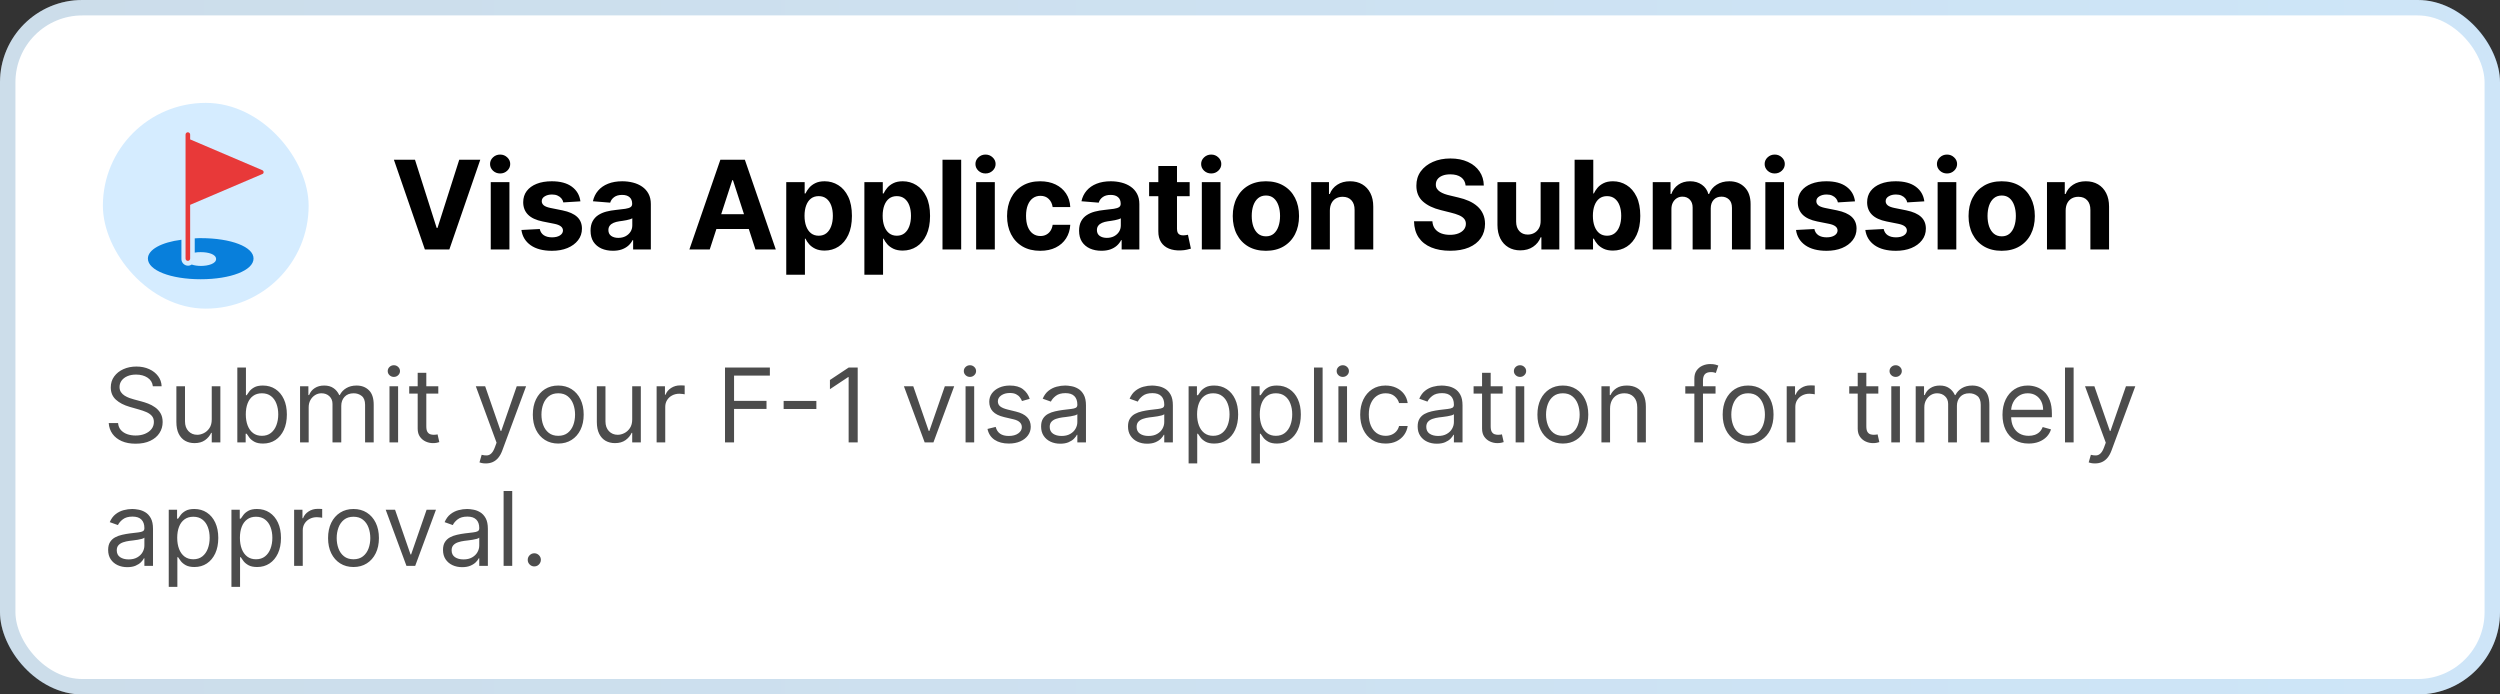 <svg width="486" height="135" viewBox="0 0 486 135" fill="none" xmlns="http://www.w3.org/2000/svg">
<rect x="0" y="0" width="486" height="135" fill="#333333" stroke="none"/>
<rect width="486" height="135" rx="16" fill="white"/>
<rect x="1.5" y="1.5" width="483" height="132" rx="14.5" stroke="url(#paint0_linear_3_7631)" stroke-opacity="0.2" stroke-width="3"/>
<rect x="20" y="20" width="40" height="40" rx="20" fill="#D5ECFF"/>
<path d="M39.063 46.295C38.661 46.295 38.259 46.295 37.857 46.339V49.107C38.259 49.018 38.661 49.018 39.063 49.018C40.491 49.018 42.009 49.419 42.009 50.357C42.009 51.25 40.491 51.696 39.063 51.696C38.438 51.696 37.768 51.607 37.277 51.428C37.054 51.562 36.831 51.652 36.563 51.652C35.849 51.652 35.268 51.071 35.268 50.357V46.607C31.384 47.098 28.75 48.527 28.75 50.268C28.75 52.544 33.17 54.285 39.018 54.285C44.866 54.285 49.286 52.544 49.286 50.268C49.33 47.991 44.911 46.295 39.063 46.295Z" fill="#087FDB"/>
<path d="M50.982 33.081L36.965 27.099V26.161C36.965 25.938 36.786 25.715 36.518 25.715C36.295 25.715 36.072 25.893 36.072 26.161V50.268C36.072 50.491 36.251 50.714 36.518 50.714C36.742 50.714 36.965 50.535 36.965 50.268V39.821L50.982 33.839C51.161 33.795 51.25 33.616 51.25 33.438C51.25 33.304 51.116 33.125 50.982 33.081Z" fill="#E83939"/>
<path d="M80.671 31.046L84.889 44.307H85.051L89.278 31.046H93.369L87.352 48.5H82.597L76.571 31.046H80.671ZM95.402 48.5V35.409H99.033V48.5H95.402ZM97.226 33.722C96.686 33.722 96.223 33.543 95.837 33.185C95.456 32.821 95.266 32.386 95.266 31.881C95.266 31.381 95.456 30.952 95.837 30.594C96.223 30.23 96.686 30.048 97.226 30.048C97.766 30.048 98.226 30.23 98.606 30.594C98.993 30.952 99.186 31.381 99.186 31.881C99.186 32.386 98.993 32.821 98.606 33.185C98.226 33.543 97.766 33.722 97.226 33.722ZM112.833 39.142L109.509 39.347C109.452 39.062 109.33 38.807 109.143 38.58C108.955 38.347 108.708 38.162 108.401 38.026C108.1 37.883 107.739 37.812 107.319 37.812C106.756 37.812 106.282 37.932 105.896 38.17C105.509 38.403 105.316 38.716 105.316 39.108C105.316 39.42 105.441 39.685 105.691 39.901C105.941 40.117 106.37 40.29 106.978 40.42L109.347 40.898C110.62 41.159 111.569 41.58 112.194 42.159C112.819 42.739 113.131 43.5 113.131 44.443C113.131 45.301 112.879 46.054 112.373 46.702C111.873 47.349 111.185 47.855 110.31 48.219C109.441 48.577 108.438 48.756 107.302 48.756C105.569 48.756 104.188 48.395 103.16 47.673C102.137 46.946 101.538 45.957 101.362 44.707L104.933 44.52C105.04 45.048 105.302 45.452 105.717 45.73C106.131 46.003 106.663 46.139 107.31 46.139C107.947 46.139 108.458 46.017 108.844 45.773C109.237 45.523 109.435 45.202 109.441 44.81C109.435 44.48 109.296 44.21 109.023 44C108.751 43.784 108.33 43.619 107.762 43.506L105.495 43.054C104.217 42.798 103.265 42.355 102.64 41.724C102.021 41.094 101.711 40.29 101.711 39.312C101.711 38.472 101.938 37.747 102.393 37.139C102.853 36.531 103.498 36.062 104.327 35.733C105.163 35.403 106.14 35.239 107.259 35.239C108.913 35.239 110.214 35.588 111.163 36.287C112.117 36.986 112.674 37.938 112.833 39.142ZM119.151 48.747C118.315 48.747 117.571 48.602 116.918 48.312C116.264 48.017 115.747 47.582 115.366 47.008C114.991 46.429 114.804 45.707 114.804 44.844C114.804 44.117 114.938 43.506 115.205 43.011C115.472 42.517 115.835 42.119 116.295 41.818C116.756 41.517 117.278 41.29 117.864 41.136C118.455 40.983 119.074 40.875 119.722 40.812C120.483 40.733 121.097 40.659 121.562 40.591C122.028 40.517 122.366 40.409 122.577 40.267C122.787 40.125 122.892 39.915 122.892 39.636V39.585C122.892 39.045 122.722 38.628 122.381 38.332C122.045 38.037 121.568 37.889 120.949 37.889C120.295 37.889 119.776 38.034 119.389 38.324C119.003 38.608 118.747 38.966 118.622 39.398L115.264 39.125C115.435 38.33 115.77 37.642 116.27 37.062C116.77 36.477 117.415 36.028 118.205 35.716C119 35.398 119.92 35.239 120.966 35.239C121.693 35.239 122.389 35.324 123.054 35.494C123.724 35.665 124.318 35.929 124.835 36.287C125.358 36.645 125.77 37.105 126.071 37.668C126.372 38.224 126.523 38.892 126.523 39.67V48.5H123.08V46.685H122.977C122.767 47.094 122.486 47.455 122.134 47.767C121.781 48.074 121.358 48.315 120.864 48.492C120.369 48.662 119.798 48.747 119.151 48.747ZM120.19 46.242C120.724 46.242 121.196 46.136 121.605 45.926C122.014 45.71 122.335 45.42 122.568 45.057C122.801 44.693 122.918 44.281 122.918 43.821V42.432C122.804 42.506 122.648 42.574 122.449 42.636C122.256 42.693 122.037 42.747 121.793 42.798C121.548 42.844 121.304 42.886 121.06 42.926C120.815 42.96 120.594 42.992 120.395 43.02C119.969 43.082 119.597 43.182 119.278 43.318C118.96 43.455 118.713 43.639 118.537 43.872C118.361 44.099 118.273 44.383 118.273 44.724C118.273 45.219 118.452 45.597 118.81 45.858C119.173 46.114 119.634 46.242 120.19 46.242ZM137.971 48.5H134.016L140.042 31.046H144.798L150.815 48.5H146.86L142.488 35.034H142.352L137.971 48.5ZM137.724 41.639H147.065V44.52H137.724V41.639ZM152.847 53.409V35.409H156.427V37.608H156.589C156.748 37.256 156.978 36.898 157.279 36.534C157.586 36.165 157.984 35.858 158.472 35.614C158.967 35.364 159.58 35.239 160.313 35.239C161.268 35.239 162.148 35.489 162.955 35.989C163.762 36.483 164.407 37.23 164.89 38.23C165.373 39.224 165.614 40.472 165.614 41.972C165.614 43.432 165.379 44.665 164.907 45.67C164.441 46.67 163.805 47.429 162.998 47.946C162.197 48.457 161.299 48.713 160.305 48.713C159.6 48.713 159.001 48.597 158.506 48.364C158.018 48.131 157.617 47.838 157.305 47.486C156.992 47.128 156.754 46.767 156.589 46.403H156.478V53.409H152.847ZM156.401 41.955C156.401 42.733 156.509 43.412 156.725 43.992C156.941 44.571 157.254 45.023 157.663 45.347C158.072 45.665 158.569 45.824 159.154 45.824C159.745 45.824 160.245 45.662 160.654 45.338C161.063 45.008 161.373 44.554 161.583 43.974C161.799 43.389 161.907 42.716 161.907 41.955C161.907 41.199 161.802 40.534 161.592 39.96C161.381 39.386 161.072 38.938 160.663 38.614C160.254 38.29 159.751 38.128 159.154 38.128C158.563 38.128 158.063 38.284 157.654 38.597C157.251 38.909 156.941 39.352 156.725 39.926C156.509 40.5 156.401 41.176 156.401 41.955ZM168.035 53.409V35.409H171.614V37.608H171.776C171.935 37.256 172.165 36.898 172.467 36.534C172.773 36.165 173.171 35.858 173.66 35.614C174.154 35.364 174.768 35.239 175.501 35.239C176.455 35.239 177.336 35.489 178.143 35.989C178.95 36.483 179.594 37.23 180.077 38.23C180.56 39.224 180.802 40.472 180.802 41.972C180.802 43.432 180.566 44.665 180.094 45.67C179.629 46.67 178.992 47.429 178.185 47.946C177.384 48.457 176.487 48.713 175.492 48.713C174.788 48.713 174.188 48.597 173.694 48.364C173.205 48.131 172.805 47.838 172.492 47.486C172.18 47.128 171.941 46.767 171.776 46.403H171.665V53.409H168.035ZM171.589 41.955C171.589 42.733 171.697 43.412 171.913 43.992C172.129 44.571 172.441 45.023 172.85 45.347C173.259 45.665 173.756 45.824 174.342 45.824C174.933 45.824 175.433 45.662 175.842 45.338C176.251 45.008 176.56 44.554 176.771 43.974C176.987 43.389 177.094 42.716 177.094 41.955C177.094 41.199 176.989 40.534 176.779 39.96C176.569 39.386 176.259 38.938 175.85 38.614C175.441 38.29 174.938 38.128 174.342 38.128C173.751 38.128 173.251 38.284 172.842 38.597C172.438 38.909 172.129 39.352 171.913 39.926C171.697 40.5 171.589 41.176 171.589 41.955ZM186.853 31.046V48.5H183.222V31.046H186.853ZM189.761 48.5V35.409H193.392V48.5H189.761ZM191.585 33.722C191.045 33.722 190.582 33.543 190.196 33.185C189.815 32.821 189.625 32.386 189.625 31.881C189.625 31.381 189.815 30.952 190.196 30.594C190.582 30.23 191.045 30.048 191.585 30.048C192.125 30.048 192.585 30.23 192.966 30.594C193.352 30.952 193.545 31.381 193.545 31.881C193.545 32.386 193.352 32.821 192.966 33.185C192.585 33.543 192.125 33.722 191.585 33.722ZM202.215 48.756C200.874 48.756 199.721 48.472 198.755 47.903C197.795 47.33 197.056 46.534 196.539 45.517C196.028 44.5 195.772 43.33 195.772 42.006C195.772 40.665 196.031 39.489 196.548 38.477C197.07 37.46 197.812 36.668 198.772 36.099C199.732 35.526 200.874 35.239 202.198 35.239C203.34 35.239 204.34 35.446 205.198 35.861C206.056 36.276 206.735 36.858 207.235 37.608C207.735 38.358 208.011 39.239 208.062 40.25H204.636C204.539 39.597 204.283 39.071 203.869 38.673C203.46 38.27 202.923 38.068 202.258 38.068C201.695 38.068 201.204 38.222 200.783 38.528C200.369 38.83 200.045 39.27 199.812 39.849C199.579 40.429 199.462 41.131 199.462 41.955C199.462 42.79 199.576 43.5 199.803 44.085C200.036 44.67 200.363 45.117 200.783 45.423C201.204 45.73 201.695 45.883 202.258 45.883C202.673 45.883 203.045 45.798 203.374 45.628C203.71 45.457 203.985 45.21 204.201 44.886C204.423 44.557 204.567 44.162 204.636 43.702H208.062C208.005 44.702 207.732 45.582 207.244 46.344C206.761 47.099 206.093 47.69 205.241 48.117C204.388 48.543 203.38 48.756 202.215 48.756ZM214.119 48.747C213.284 48.747 212.54 48.602 211.886 48.312C211.233 48.017 210.716 47.582 210.335 47.008C209.96 46.429 209.773 45.707 209.773 44.844C209.773 44.117 209.906 43.506 210.173 43.011C210.44 42.517 210.804 42.119 211.264 41.818C211.724 41.517 212.247 41.29 212.832 41.136C213.423 40.983 214.043 40.875 214.69 40.812C215.452 40.733 216.065 40.659 216.531 40.591C216.997 40.517 217.335 40.409 217.545 40.267C217.756 40.125 217.861 39.915 217.861 39.636V39.585C217.861 39.045 217.69 38.628 217.349 38.332C217.014 38.037 216.537 37.889 215.918 37.889C215.264 37.889 214.744 38.034 214.358 38.324C213.972 38.608 213.716 38.966 213.591 39.398L210.233 39.125C210.403 38.33 210.739 37.642 211.239 37.062C211.739 36.477 212.384 36.028 213.173 35.716C213.969 35.398 214.889 35.239 215.935 35.239C216.662 35.239 217.358 35.324 218.023 35.494C218.693 35.665 219.287 35.929 219.804 36.287C220.327 36.645 220.739 37.105 221.04 37.668C221.341 38.224 221.491 38.892 221.491 39.67V48.5H218.048V46.685H217.946C217.736 47.094 217.455 47.455 217.102 47.767C216.75 48.074 216.327 48.315 215.832 48.492C215.338 48.662 214.767 48.747 214.119 48.747ZM215.159 46.242C215.693 46.242 216.165 46.136 216.574 45.926C216.983 45.71 217.304 45.42 217.537 45.057C217.77 44.693 217.886 44.281 217.886 43.821V42.432C217.773 42.506 217.616 42.574 217.418 42.636C217.224 42.693 217.006 42.747 216.761 42.798C216.517 42.844 216.273 42.886 216.028 42.926C215.784 42.96 215.562 42.992 215.364 43.02C214.938 43.082 214.565 43.182 214.247 43.318C213.929 43.455 213.682 43.639 213.506 43.872C213.33 44.099 213.241 44.383 213.241 44.724C213.241 45.219 213.42 45.597 213.778 45.858C214.142 46.114 214.602 46.242 215.159 46.242ZM231.271 35.409V38.136H223.388V35.409H231.271ZM225.178 32.273H228.808V44.477C228.808 44.812 228.859 45.074 228.962 45.261C229.064 45.443 229.206 45.571 229.388 45.645C229.575 45.719 229.791 45.756 230.036 45.756C230.206 45.756 230.376 45.742 230.547 45.713C230.717 45.679 230.848 45.653 230.939 45.636L231.51 48.338C231.328 48.395 231.072 48.46 230.743 48.534C230.413 48.614 230.013 48.662 229.541 48.679C228.666 48.713 227.899 48.597 227.24 48.33C226.587 48.062 226.078 47.648 225.714 47.085C225.351 46.523 225.172 45.812 225.178 44.955V32.273ZM233.636 48.5V35.409H237.267V48.5H233.636ZM235.46 33.722C234.92 33.722 234.457 33.543 234.071 33.185C233.69 32.821 233.5 32.386 233.5 31.881C233.5 31.381 233.69 30.952 234.071 30.594C234.457 30.23 234.92 30.048 235.46 30.048C236 30.048 236.46 30.23 236.841 30.594C237.227 30.952 237.42 31.381 237.42 31.881C237.42 32.386 237.227 32.821 236.841 33.185C236.46 33.543 236 33.722 235.46 33.722ZM246.09 48.756C244.766 48.756 243.621 48.474 242.656 47.912C241.695 47.344 240.954 46.554 240.431 45.543C239.908 44.526 239.647 43.347 239.647 42.006C239.647 40.653 239.908 39.472 240.431 38.46C240.954 37.443 241.695 36.653 242.656 36.091C243.621 35.523 244.766 35.239 246.09 35.239C247.414 35.239 248.556 35.523 249.516 36.091C250.482 36.653 251.227 37.443 251.749 38.46C252.272 39.472 252.533 40.653 252.533 42.006C252.533 43.347 252.272 44.526 251.749 45.543C251.227 46.554 250.482 47.344 249.516 47.912C248.556 48.474 247.414 48.756 246.09 48.756ZM246.107 45.943C246.71 45.943 247.212 45.773 247.616 45.432C248.019 45.085 248.323 44.614 248.528 44.017C248.738 43.42 248.843 42.742 248.843 41.98C248.843 41.219 248.738 40.54 248.528 39.943C248.323 39.347 248.019 38.875 247.616 38.528C247.212 38.182 246.71 38.008 246.107 38.008C245.499 38.008 244.988 38.182 244.573 38.528C244.164 38.875 243.854 39.347 243.644 39.943C243.44 40.54 243.337 41.219 243.337 41.98C243.337 42.742 243.44 43.42 243.644 44.017C243.854 44.614 244.164 45.085 244.573 45.432C244.988 45.773 245.499 45.943 246.107 45.943ZM258.525 40.932V48.5H254.894V35.409H258.354V37.719H258.508C258.798 36.957 259.283 36.355 259.965 35.912C260.647 35.463 261.474 35.239 262.445 35.239C263.354 35.239 264.147 35.438 264.823 35.835C265.499 36.233 266.025 36.801 266.4 37.54C266.775 38.273 266.962 39.148 266.962 40.165V48.5H263.332V40.812C263.337 40.011 263.133 39.386 262.718 38.938C262.303 38.483 261.732 38.256 261.005 38.256C260.516 38.256 260.085 38.361 259.71 38.571C259.34 38.781 259.05 39.088 258.84 39.492C258.636 39.889 258.531 40.369 258.525 40.932ZM284.915 36.065C284.847 35.378 284.555 34.844 284.038 34.463C283.521 34.082 282.819 33.892 281.933 33.892C281.33 33.892 280.822 33.977 280.407 34.148C279.992 34.312 279.674 34.543 279.452 34.838C279.237 35.133 279.129 35.469 279.129 35.844C279.117 36.156 279.183 36.429 279.325 36.662C279.472 36.895 279.674 37.097 279.93 37.267C280.185 37.432 280.481 37.577 280.816 37.702C281.151 37.821 281.509 37.923 281.89 38.008L283.458 38.383C284.219 38.554 284.918 38.781 285.555 39.065C286.191 39.349 286.742 39.699 287.208 40.114C287.674 40.528 288.035 41.017 288.29 41.58C288.552 42.142 288.685 42.787 288.691 43.514C288.685 44.582 288.413 45.508 287.873 46.293C287.339 47.071 286.566 47.676 285.555 48.108C284.549 48.534 283.336 48.747 281.915 48.747C280.506 48.747 279.279 48.531 278.234 48.099C277.194 47.668 276.381 47.028 275.796 46.182C275.217 45.33 274.913 44.276 274.884 43.02H278.455C278.495 43.605 278.663 44.094 278.958 44.486C279.259 44.872 279.66 45.165 280.16 45.364C280.665 45.557 281.237 45.653 281.873 45.653C282.498 45.653 283.04 45.562 283.501 45.381C283.967 45.199 284.327 44.946 284.583 44.622C284.839 44.298 284.967 43.926 284.967 43.506C284.967 43.114 284.85 42.784 284.617 42.517C284.39 42.25 284.055 42.023 283.612 41.835C283.174 41.648 282.637 41.477 282.001 41.324L280.1 40.847C278.629 40.489 277.467 39.929 276.614 39.168C275.762 38.406 275.339 37.381 275.344 36.091C275.339 35.034 275.62 34.111 276.188 33.321C276.762 32.531 277.549 31.915 278.549 31.472C279.549 31.028 280.685 30.807 281.958 30.807C283.254 30.807 284.384 31.028 285.35 31.472C286.322 31.915 287.077 32.531 287.617 33.321C288.157 34.111 288.435 35.026 288.452 36.065H284.915ZM299.5 42.926V35.409H303.131V48.5H299.645V46.122H299.509C299.213 46.889 298.722 47.506 298.034 47.972C297.352 48.438 296.52 48.67 295.537 48.67C294.662 48.67 293.892 48.472 293.227 48.074C292.563 47.676 292.043 47.111 291.668 46.378C291.298 45.645 291.111 44.767 291.105 43.744V35.409H294.736V43.097C294.741 43.869 294.949 44.48 295.358 44.929C295.767 45.378 296.315 45.602 297.003 45.602C297.44 45.602 297.849 45.503 298.23 45.304C298.611 45.099 298.918 44.798 299.151 44.401C299.389 44.003 299.506 43.511 299.5 42.926ZM306.103 48.5V31.046H309.734V37.608H309.844C310.004 37.256 310.234 36.898 310.535 36.534C310.842 36.165 311.239 35.858 311.728 35.614C312.222 35.364 312.836 35.239 313.569 35.239C314.523 35.239 315.404 35.489 316.211 35.989C317.018 36.483 317.663 37.23 318.146 38.23C318.629 39.224 318.87 40.472 318.87 41.972C318.87 43.432 318.634 44.665 318.163 45.67C317.697 46.67 317.06 47.429 316.254 47.946C315.452 48.457 314.555 48.713 313.56 48.713C312.856 48.713 312.256 48.597 311.762 48.364C311.273 48.131 310.873 47.838 310.56 47.486C310.248 47.128 310.009 46.767 309.844 46.403H309.683V48.5H306.103ZM309.657 41.955C309.657 42.733 309.765 43.412 309.981 43.992C310.197 44.571 310.509 45.023 310.918 45.347C311.327 45.665 311.825 45.824 312.41 45.824C313.001 45.824 313.501 45.662 313.91 45.338C314.319 45.008 314.629 44.554 314.839 43.974C315.055 43.389 315.163 42.716 315.163 41.955C315.163 41.199 315.058 40.534 314.847 39.96C314.637 39.386 314.327 38.938 313.918 38.614C313.509 38.29 313.006 38.128 312.41 38.128C311.819 38.128 311.319 38.284 310.91 38.597C310.506 38.909 310.197 39.352 309.981 39.926C309.765 40.5 309.657 41.176 309.657 41.955ZM321.293 48.5V35.409H324.753V37.719H324.906C325.179 36.952 325.634 36.347 326.27 35.903C326.906 35.46 327.668 35.239 328.554 35.239C329.452 35.239 330.216 35.463 330.847 35.912C331.477 36.355 331.898 36.957 332.108 37.719H332.244C332.511 36.969 332.994 36.369 333.693 35.92C334.398 35.466 335.23 35.239 336.19 35.239C337.412 35.239 338.403 35.628 339.165 36.406C339.932 37.179 340.315 38.276 340.315 39.696V48.5H336.693V40.412C336.693 39.685 336.5 39.139 336.114 38.776C335.727 38.412 335.244 38.23 334.665 38.23C334.006 38.23 333.491 38.44 333.122 38.861C332.753 39.276 332.568 39.824 332.568 40.506V48.5H329.048V40.335C329.048 39.693 328.864 39.182 328.494 38.801C328.131 38.42 327.651 38.23 327.054 38.23C326.651 38.23 326.287 38.332 325.963 38.537C325.645 38.736 325.392 39.017 325.205 39.381C325.017 39.739 324.923 40.159 324.923 40.642V48.5H321.293ZM343.183 48.5V35.409H346.814V48.5H343.183ZM345.007 33.722C344.467 33.722 344.004 33.543 343.618 33.185C343.237 32.821 343.047 32.386 343.047 31.881C343.047 31.381 343.237 30.952 343.618 30.594C344.004 30.23 344.467 30.048 345.007 30.048C345.547 30.048 346.007 30.23 346.388 30.594C346.774 30.952 346.967 31.381 346.967 31.881C346.967 32.386 346.774 32.821 346.388 33.185C346.007 33.543 345.547 33.722 345.007 33.722ZM360.614 39.142L357.29 39.347C357.234 39.062 357.112 38.807 356.924 38.58C356.737 38.347 356.489 38.162 356.183 38.026C355.881 37.883 355.521 37.812 355.1 37.812C354.538 37.812 354.063 37.932 353.677 38.17C353.29 38.403 353.097 38.716 353.097 39.108C353.097 39.42 353.222 39.685 353.472 39.901C353.722 40.117 354.151 40.29 354.759 40.42L357.129 40.898C358.401 41.159 359.35 41.58 359.975 42.159C360.6 42.739 360.913 43.5 360.913 44.443C360.913 45.301 360.66 46.054 360.154 46.702C359.654 47.349 358.967 47.855 358.092 48.219C357.222 48.577 356.219 48.756 355.083 48.756C353.35 48.756 351.969 48.395 350.941 47.673C349.918 46.946 349.319 45.957 349.143 44.707L352.714 44.52C352.822 45.048 353.083 45.452 353.498 45.73C353.913 46.003 354.444 46.139 355.092 46.139C355.728 46.139 356.239 46.017 356.626 45.773C357.018 45.523 357.217 45.202 357.222 44.81C357.217 44.48 357.077 44.21 356.805 44C356.532 43.784 356.112 43.619 355.543 43.506L353.276 43.054C351.998 42.798 351.046 42.355 350.421 41.724C349.802 41.094 349.492 40.29 349.492 39.312C349.492 38.472 349.719 37.747 350.174 37.139C350.634 36.531 351.279 36.062 352.109 35.733C352.944 35.403 353.921 35.239 355.04 35.239C356.694 35.239 357.995 35.588 358.944 36.287C359.898 36.986 360.455 37.938 360.614 39.142ZM374.091 39.142L370.767 39.347C370.71 39.062 370.588 38.807 370.401 38.58C370.213 38.347 369.966 38.162 369.659 38.026C369.358 37.883 368.997 37.812 368.577 37.812C368.014 37.812 367.54 37.932 367.153 38.17C366.767 38.403 366.574 38.716 366.574 39.108C366.574 39.42 366.699 39.685 366.949 39.901C367.199 40.117 367.628 40.29 368.236 40.42L370.605 40.898C371.878 41.159 372.827 41.58 373.452 42.159C374.077 42.739 374.389 43.5 374.389 44.443C374.389 45.301 374.136 46.054 373.631 46.702C373.131 47.349 372.443 47.855 371.568 48.219C370.699 48.577 369.696 48.756 368.56 48.756C366.827 48.756 365.446 48.395 364.418 47.673C363.395 46.946 362.795 45.957 362.619 44.707L366.19 44.52C366.298 45.048 366.56 45.452 366.974 45.73C367.389 46.003 367.92 46.139 368.568 46.139C369.205 46.139 369.716 46.017 370.102 45.773C370.494 45.523 370.693 45.202 370.699 44.81C370.693 44.48 370.554 44.21 370.281 44C370.009 43.784 369.588 43.619 369.02 43.506L366.753 43.054C365.474 42.798 364.523 42.355 363.898 41.724C363.278 41.094 362.969 40.29 362.969 39.312C362.969 38.472 363.196 37.747 363.651 37.139C364.111 36.531 364.756 36.062 365.585 35.733C366.42 35.403 367.398 35.239 368.517 35.239C370.17 35.239 371.472 35.588 372.42 36.287C373.375 36.986 373.932 37.938 374.091 39.142ZM376.675 48.5V35.409H380.306V48.5H376.675ZM378.499 33.722C377.96 33.722 377.496 33.543 377.11 33.185C376.729 32.821 376.539 32.386 376.539 31.881C376.539 31.381 376.729 30.952 377.11 30.594C377.496 30.23 377.96 30.048 378.499 30.048C379.039 30.048 379.499 30.23 379.88 30.594C380.266 30.952 380.46 31.381 380.46 31.881C380.46 32.386 380.266 32.821 379.88 33.185C379.499 33.543 379.039 33.722 378.499 33.722ZM389.129 48.756C387.805 48.756 386.661 48.474 385.695 47.912C384.734 47.344 383.993 46.554 383.47 45.543C382.947 44.526 382.686 43.347 382.686 42.006C382.686 40.653 382.947 39.472 383.47 38.46C383.993 37.443 384.734 36.653 385.695 36.091C386.661 35.523 387.805 35.239 389.129 35.239C390.453 35.239 391.595 35.523 392.555 36.091C393.521 36.653 394.266 37.443 394.788 38.46C395.311 39.472 395.572 40.653 395.572 42.006C395.572 43.347 395.311 44.526 394.788 45.543C394.266 46.554 393.521 47.344 392.555 47.912C391.595 48.474 390.453 48.756 389.129 48.756ZM389.146 45.943C389.749 45.943 390.251 45.773 390.655 45.432C391.058 45.085 391.362 44.614 391.567 44.017C391.777 43.42 391.882 42.742 391.882 41.98C391.882 41.219 391.777 40.54 391.567 39.943C391.362 39.347 391.058 38.875 390.655 38.528C390.251 38.182 389.749 38.008 389.146 38.008C388.538 38.008 388.027 38.182 387.612 38.528C387.203 38.875 386.893 39.347 386.683 39.943C386.479 40.54 386.376 41.219 386.376 41.98C386.376 42.742 386.479 43.42 386.683 44.017C386.893 44.614 387.203 45.085 387.612 45.432C388.027 45.773 388.538 45.943 389.146 45.943ZM401.564 40.932V48.5H397.933V35.409H401.393V37.719H401.547C401.837 36.957 402.322 36.355 403.004 35.912C403.686 35.463 404.513 35.239 405.484 35.239C406.393 35.239 407.186 35.438 407.862 35.835C408.538 36.233 409.064 36.801 409.439 37.54C409.814 38.273 410.001 39.148 410.001 40.165V48.5H406.371V40.812C406.376 40.011 406.172 39.386 405.757 38.938C405.342 38.483 404.771 38.256 404.044 38.256C403.555 38.256 403.124 38.361 402.749 38.571C402.379 38.781 402.089 39.088 401.879 39.492C401.675 39.889 401.57 40.369 401.564 40.932Z" fill="black"/>
<path d="M29.716 75.091C29.631 74.371 29.285 73.812 28.679 73.415C28.073 73.017 27.329 72.818 26.449 72.818C25.805 72.818 25.241 72.922 24.759 73.131C24.28 73.339 23.906 73.626 23.636 73.99C23.371 74.355 23.239 74.769 23.239 75.233C23.239 75.621 23.331 75.955 23.516 76.234C23.705 76.509 23.947 76.739 24.24 76.923C24.534 77.103 24.841 77.252 25.163 77.371C25.485 77.484 25.781 77.577 26.051 77.648L27.528 78.046C27.907 78.145 28.329 78.282 28.793 78.457C29.261 78.633 29.709 78.872 30.135 79.175C30.566 79.473 30.921 79.856 31.2 80.325C31.48 80.794 31.619 81.369 31.619 82.051C31.619 82.837 31.413 83.547 31.001 84.182C30.594 84.816 29.998 85.32 29.212 85.695C28.43 86.069 27.481 86.256 26.364 86.256C25.322 86.256 24.42 86.088 23.658 85.751C22.9 85.415 22.303 84.947 21.868 84.345C21.437 83.744 21.193 83.046 21.136 82.25H22.954C23.002 82.799 23.187 83.254 23.509 83.614C23.835 83.969 24.247 84.234 24.744 84.409C25.246 84.579 25.786 84.665 26.364 84.665C27.036 84.665 27.64 84.556 28.175 84.338C28.71 84.115 29.134 83.808 29.446 83.415C29.759 83.017 29.915 82.553 29.915 82.023C29.915 81.54 29.78 81.147 29.51 80.844C29.24 80.541 28.885 80.294 28.445 80.105C28.004 79.916 27.528 79.75 27.017 79.608L25.227 79.097C24.091 78.77 23.191 78.303 22.528 77.697C21.866 77.091 21.534 76.298 21.534 75.318C21.534 74.504 21.754 73.794 22.195 73.188C22.64 72.577 23.236 72.103 23.984 71.767C24.737 71.426 25.578 71.256 26.506 71.256C27.443 71.256 28.276 71.424 29.006 71.76C29.735 72.091 30.312 72.546 30.739 73.124C31.169 73.701 31.397 74.357 31.421 75.091H29.716ZM41.163 81.54V75.091H42.839V86H41.163V84.153H41.049C40.794 84.707 40.396 85.178 39.856 85.567C39.316 85.95 38.635 86.142 37.811 86.142C37.129 86.142 36.523 85.993 35.992 85.695C35.462 85.392 35.046 84.937 34.742 84.331C34.44 83.72 34.288 82.951 34.288 82.023V75.091H35.964V81.909C35.964 82.704 36.187 83.339 36.632 83.812C37.082 84.286 37.654 84.523 38.35 84.523C38.767 84.523 39.191 84.416 39.622 84.203C40.057 83.99 40.422 83.663 40.716 83.223C41.014 82.783 41.163 82.222 41.163 81.54ZM46.136 86V71.454H47.812V76.824H47.955C48.078 76.635 48.248 76.393 48.466 76.099C48.688 75.801 49.006 75.536 49.418 75.304C49.834 75.067 50.398 74.949 51.108 74.949C52.026 74.949 52.836 75.178 53.537 75.638C54.238 76.097 54.785 76.748 55.178 77.591C55.571 78.434 55.767 79.428 55.767 80.574C55.767 81.729 55.571 82.731 55.178 83.578C54.785 84.421 54.24 85.074 53.544 85.538C52.848 85.998 52.045 86.227 51.136 86.227C50.436 86.227 49.874 86.111 49.453 85.879C49.032 85.642 48.707 85.375 48.48 85.077C48.253 84.774 48.078 84.523 47.955 84.324H47.756V86H46.136ZM47.784 80.546C47.784 81.369 47.905 82.096 48.146 82.726C48.388 83.351 48.74 83.841 49.205 84.196C49.669 84.546 50.237 84.722 50.909 84.722C51.61 84.722 52.195 84.537 52.663 84.168C53.137 83.794 53.492 83.292 53.729 82.662C53.97 82.028 54.091 81.322 54.091 80.546C54.091 79.778 53.972 79.087 53.736 78.472C53.504 77.851 53.151 77.361 52.678 77.001C52.209 76.637 51.619 76.454 50.909 76.454C50.227 76.454 49.654 76.627 49.19 76.973C48.726 77.314 48.376 77.792 48.139 78.408C47.903 79.019 47.784 79.731 47.784 80.546ZM58.331 86V75.091H59.95V76.796H60.092C60.32 76.213 60.687 75.761 61.193 75.439C61.7 75.112 62.308 74.949 63.019 74.949C63.738 74.949 64.337 75.112 64.815 75.439C65.298 75.761 65.675 76.213 65.945 76.796H66.058C66.338 76.232 66.757 75.785 67.315 75.453C67.874 75.117 68.544 74.949 69.325 74.949C70.301 74.949 71.099 75.254 71.719 75.865C72.339 76.471 72.649 77.416 72.649 78.699V86H70.973V78.699C70.973 77.894 70.753 77.319 70.312 76.973C69.872 76.627 69.354 76.454 68.757 76.454C67.99 76.454 67.396 76.687 66.974 77.151C66.553 77.61 66.342 78.192 66.342 78.898V86H64.638V78.528C64.638 77.908 64.437 77.409 64.034 77.03C63.632 76.646 63.113 76.454 62.479 76.454C62.043 76.454 61.636 76.57 61.257 76.803C60.883 77.035 60.58 77.356 60.348 77.769C60.121 78.176 60.007 78.647 60.007 79.182V86H58.331ZM75.714 86V75.091H77.39V86H75.714ZM76.566 73.273C76.239 73.273 75.958 73.162 75.721 72.939C75.489 72.716 75.373 72.449 75.373 72.136C75.373 71.824 75.489 71.556 75.721 71.334C75.958 71.111 76.239 71 76.566 71C76.893 71 77.172 71.111 77.404 71.334C77.641 71.556 77.759 71.824 77.759 72.136C77.759 72.449 77.641 72.716 77.404 72.939C77.172 73.162 76.893 73.273 76.566 73.273ZM85.204 75.091V76.511H79.551V75.091H85.204ZM81.198 72.477H82.875V82.875C82.875 83.349 82.943 83.704 83.081 83.94C83.223 84.172 83.403 84.329 83.62 84.409C83.843 84.485 84.077 84.523 84.323 84.523C84.508 84.523 84.66 84.513 84.778 84.494C84.896 84.471 84.991 84.452 85.062 84.438L85.403 85.943C85.289 85.986 85.131 86.028 84.927 86.071C84.724 86.118 84.466 86.142 84.153 86.142C83.68 86.142 83.216 86.04 82.761 85.837C82.311 85.633 81.937 85.323 81.639 84.906C81.345 84.49 81.198 83.964 81.198 83.329V72.477ZM94.43 90.091C94.146 90.091 93.893 90.067 93.67 90.02C93.448 89.977 93.294 89.935 93.209 89.892L93.635 88.415C94.042 88.519 94.402 88.557 94.714 88.528C95.027 88.5 95.304 88.36 95.545 88.109C95.791 87.863 96.016 87.463 96.22 86.909L96.532 86.057L92.498 75.091H94.316L97.328 83.784H97.441L100.453 75.091H102.271L97.64 87.591C97.432 88.154 97.174 88.621 96.866 88.99C96.558 89.364 96.201 89.641 95.794 89.821C95.391 90.001 94.937 90.091 94.43 90.091ZM108.525 86.227C107.54 86.227 106.676 85.993 105.932 85.524C105.194 85.055 104.616 84.4 104.199 83.557C103.787 82.714 103.581 81.729 103.581 80.602C103.581 79.466 103.787 78.474 104.199 77.626C104.616 76.779 105.194 76.121 105.932 75.652C106.676 75.183 107.54 74.949 108.525 74.949C109.509 74.949 110.371 75.183 111.11 75.652C111.853 76.121 112.431 76.779 112.843 77.626C113.259 78.474 113.468 79.466 113.468 80.602C113.468 81.729 113.259 82.714 112.843 83.557C112.431 84.4 111.853 85.055 111.11 85.524C110.371 85.993 109.509 86.227 108.525 86.227ZM108.525 84.722C109.273 84.722 109.888 84.53 110.371 84.146C110.854 83.763 111.212 83.258 111.444 82.633C111.676 82.008 111.792 81.331 111.792 80.602C111.792 79.873 111.676 79.194 111.444 78.564C111.212 77.934 110.854 77.425 110.371 77.037C109.888 76.649 109.273 76.454 108.525 76.454C107.776 76.454 107.161 76.649 106.678 77.037C106.195 77.425 105.837 77.934 105.605 78.564C105.373 79.194 105.257 79.873 105.257 80.602C105.257 81.331 105.373 82.008 105.605 82.633C105.837 83.258 106.195 83.763 106.678 84.146C107.161 84.53 107.776 84.722 108.525 84.722ZM122.901 81.54V75.091H124.577V86H122.901V84.153H122.788C122.532 84.707 122.134 85.178 121.594 85.567C121.055 85.95 120.373 86.142 119.549 86.142C118.867 86.142 118.261 85.993 117.731 85.695C117.201 85.392 116.784 84.937 116.481 84.331C116.178 83.72 116.026 82.951 116.026 82.023V75.091H117.702V81.909C117.702 82.704 117.925 83.339 118.37 83.812C118.82 84.286 119.393 84.523 120.089 84.523C120.505 84.523 120.929 84.416 121.36 84.203C121.796 83.99 122.16 83.663 122.454 83.223C122.752 82.783 122.901 82.222 122.901 81.54ZM127.647 86V75.091H129.267V76.739H129.38C129.579 76.199 129.939 75.761 130.46 75.425C130.981 75.088 131.568 74.921 132.221 74.921C132.344 74.921 132.498 74.923 132.683 74.928C132.868 74.932 133.007 74.939 133.102 74.949V76.653C133.045 76.639 132.915 76.618 132.711 76.59C132.512 76.556 132.302 76.54 132.079 76.54C131.549 76.54 131.075 76.651 130.659 76.874C130.247 77.091 129.92 77.394 129.679 77.783C129.442 78.166 129.324 78.604 129.324 79.097V86H127.647ZM140.941 86V71.454H149.663V73.017H142.702V77.932H149.009V79.494H142.702V86H140.941ZM158.702 77.946V79.508H152.338V77.946H158.702ZM166.737 71.454V86H164.975V73.301H164.89L161.339 75.659V73.869L164.975 71.454H166.737ZM185.494 75.091L181.46 86H179.755L175.721 75.091H177.539L180.55 83.784H180.664L183.675 75.091H185.494ZM187.706 86V75.091H189.382V86H187.706ZM188.558 73.273C188.232 73.273 187.95 73.162 187.713 72.939C187.481 72.716 187.365 72.449 187.365 72.136C187.365 71.824 187.481 71.556 187.713 71.334C187.95 71.111 188.232 71 188.558 71C188.885 71 189.164 71.111 189.396 71.334C189.633 71.556 189.751 71.824 189.751 72.136C189.751 72.449 189.633 72.716 189.396 72.939C189.164 73.162 188.885 73.273 188.558 73.273ZM200.179 77.534L198.674 77.96C198.579 77.709 198.439 77.465 198.255 77.229C198.075 76.987 197.828 76.788 197.516 76.632C197.203 76.476 196.803 76.398 196.316 76.398C195.648 76.398 195.092 76.552 194.647 76.859C194.206 77.162 193.986 77.548 193.986 78.017C193.986 78.434 194.138 78.763 194.441 79.004C194.744 79.246 195.217 79.447 195.861 79.608L197.48 80.006C198.456 80.242 199.183 80.605 199.661 81.092C200.139 81.575 200.378 82.198 200.378 82.96C200.378 83.585 200.198 84.144 199.838 84.636C199.483 85.129 198.986 85.517 198.347 85.801C197.708 86.085 196.964 86.227 196.117 86.227C195.004 86.227 194.083 85.986 193.354 85.503C192.625 85.02 192.163 84.314 191.969 83.386L193.56 82.989C193.712 83.576 193.998 84.016 194.419 84.31C194.846 84.603 195.402 84.75 196.088 84.75C196.87 84.75 197.49 84.584 197.949 84.253C198.413 83.917 198.645 83.514 198.645 83.046C198.645 82.667 198.513 82.349 198.248 82.094C197.982 81.833 197.575 81.639 197.026 81.511L195.208 81.085C194.209 80.849 193.475 80.481 193.006 79.984C192.542 79.483 192.31 78.855 192.31 78.102C192.31 77.487 192.483 76.942 192.828 76.469C193.179 75.995 193.655 75.624 194.256 75.354C194.862 75.084 195.549 74.949 196.316 74.949C197.395 74.949 198.243 75.186 198.858 75.659C199.479 76.133 199.919 76.758 200.179 77.534ZM206.112 86.256C205.42 86.256 204.793 86.126 204.229 85.865C203.666 85.6 203.219 85.219 202.887 84.722C202.556 84.22 202.39 83.614 202.39 82.903C202.39 82.278 202.513 81.772 202.759 81.383C203.005 80.99 203.335 80.683 203.746 80.46C204.158 80.238 204.613 80.072 205.11 79.963C205.612 79.849 206.116 79.76 206.623 79.693C207.286 79.608 207.823 79.544 208.235 79.501C208.652 79.454 208.955 79.376 209.144 79.267C209.338 79.158 209.435 78.969 209.435 78.699V78.642C209.435 77.941 209.244 77.397 208.86 77.008C208.481 76.62 207.906 76.426 207.134 76.426C206.334 76.426 205.707 76.601 205.252 76.952C204.798 77.302 204.478 77.676 204.293 78.074L202.702 77.506C202.987 76.843 203.365 76.327 203.839 75.957C204.317 75.583 204.838 75.323 205.401 75.176C205.969 75.025 206.528 74.949 207.077 74.949C207.428 74.949 207.83 74.992 208.285 75.077C208.744 75.157 209.187 75.325 209.613 75.581C210.044 75.837 210.401 76.222 210.685 76.739C210.969 77.255 211.112 77.946 211.112 78.812V86H209.435V84.523H209.35C209.237 84.76 209.047 85.013 208.782 85.283C208.517 85.553 208.164 85.782 207.724 85.972C207.283 86.161 206.746 86.256 206.112 86.256ZM206.367 84.75C207.03 84.75 207.589 84.62 208.043 84.359C208.503 84.099 208.848 83.763 209.08 83.351C209.317 82.939 209.435 82.506 209.435 82.051V80.517C209.364 80.602 209.208 80.68 208.967 80.751C208.73 80.818 208.455 80.877 208.143 80.929C207.835 80.976 207.534 81.019 207.241 81.057C206.952 81.09 206.718 81.118 206.538 81.142C206.102 81.199 205.695 81.291 205.316 81.419C204.942 81.542 204.639 81.729 204.407 81.98C204.18 82.226 204.066 82.562 204.066 82.989C204.066 83.571 204.281 84.011 204.712 84.31C205.148 84.603 205.7 84.75 206.367 84.75ZM223.006 86.256C222.315 86.256 221.687 86.126 221.124 85.865C220.56 85.6 220.113 85.219 219.782 84.722C219.45 84.22 219.284 83.614 219.284 82.903C219.284 82.278 219.408 81.772 219.654 81.383C219.9 80.99 220.229 80.683 220.641 80.46C221.053 80.238 221.507 80.072 222.005 79.963C222.507 79.849 223.011 79.76 223.517 79.693C224.18 79.608 224.718 79.544 225.13 79.501C225.546 79.454 225.849 79.376 226.039 79.267C226.233 79.158 226.33 78.969 226.33 78.699V78.642C226.33 77.941 226.138 77.397 225.755 77.008C225.376 76.62 224.801 76.426 224.029 76.426C223.229 76.426 222.601 76.601 222.147 76.952C221.692 77.302 221.373 77.676 221.188 78.074L219.597 77.506C219.881 76.843 220.26 76.327 220.733 75.957C221.212 75.583 221.732 75.323 222.296 75.176C222.864 75.025 223.423 74.949 223.972 74.949C224.322 74.949 224.725 74.992 225.179 75.077C225.639 75.157 226.081 75.325 226.507 75.581C226.938 75.837 227.296 76.222 227.58 76.739C227.864 77.255 228.006 77.946 228.006 78.812V86H226.33V84.523H226.245C226.131 84.76 225.942 85.013 225.676 85.283C225.411 85.553 225.059 85.782 224.618 85.972C224.178 86.161 223.641 86.256 223.006 86.256ZM223.262 84.75C223.925 84.75 224.483 84.62 224.938 84.359C225.397 84.099 225.743 83.763 225.975 83.351C226.212 82.939 226.33 82.506 226.33 82.051V80.517C226.259 80.602 226.103 80.68 225.861 80.751C225.624 80.818 225.35 80.877 225.037 80.929C224.73 80.976 224.429 81.019 224.135 81.057C223.846 81.09 223.612 81.118 223.432 81.142C222.997 81.199 222.589 81.291 222.211 81.419C221.837 81.542 221.533 81.729 221.301 81.98C221.074 82.226 220.961 82.562 220.961 82.989C220.961 83.571 221.176 84.011 221.607 84.31C222.042 84.603 222.594 84.75 223.262 84.75ZM231.065 90.091V75.091H232.685V76.824H232.884C233.007 76.635 233.177 76.393 233.395 76.099C233.617 75.801 233.935 75.536 234.347 75.304C234.763 75.067 235.327 74.949 236.037 74.949C236.955 74.949 237.765 75.178 238.466 75.638C239.167 76.097 239.714 76.748 240.107 77.591C240.5 78.434 240.696 79.428 240.696 80.574C240.696 81.729 240.5 82.731 240.107 83.578C239.714 84.421 239.169 85.074 238.473 85.538C237.777 85.998 236.974 86.227 236.065 86.227C235.365 86.227 234.804 86.111 234.382 85.879C233.961 85.642 233.636 85.375 233.409 85.077C233.182 84.774 233.007 84.523 232.884 84.324H232.741V90.091H231.065ZM232.713 80.546C232.713 81.369 232.834 82.096 233.075 82.726C233.317 83.351 233.67 83.841 234.134 84.196C234.598 84.546 235.166 84.722 235.838 84.722C236.539 84.722 237.124 84.537 237.592 84.168C238.066 83.794 238.421 83.292 238.658 82.662C238.899 82.028 239.02 81.322 239.02 80.546C239.02 79.778 238.902 79.087 238.665 78.472C238.433 77.851 238.08 77.361 237.607 77.001C237.138 76.637 236.548 76.454 235.838 76.454C235.156 76.454 234.583 76.627 234.119 76.973C233.655 77.314 233.305 77.792 233.068 78.408C232.831 79.019 232.713 79.731 232.713 80.546ZM243.253 90.091V75.091H244.872V76.824H245.071C245.194 76.635 245.365 76.393 245.582 76.099C245.805 75.801 246.122 75.536 246.534 75.304C246.951 75.067 247.514 74.949 248.224 74.949C249.143 74.949 249.953 75.178 250.653 75.638C251.354 76.097 251.901 76.748 252.294 77.591C252.687 78.434 252.884 79.428 252.884 80.574C252.884 81.729 252.687 82.731 252.294 83.578C251.901 84.421 251.357 85.074 250.661 85.538C249.964 85.998 249.162 86.227 248.253 86.227C247.552 86.227 246.991 86.111 246.57 85.879C246.148 85.642 245.824 85.375 245.597 85.077C245.369 84.774 245.194 84.523 245.071 84.324H244.929V90.091H243.253ZM244.901 80.546C244.901 81.369 245.021 82.096 245.263 82.726C245.504 83.351 245.857 83.841 246.321 84.196C246.785 84.546 247.353 84.722 248.026 84.722C248.726 84.722 249.311 84.537 249.78 84.168C250.253 83.794 250.608 83.292 250.845 82.662C251.087 82.028 251.207 81.322 251.207 80.546C251.207 79.778 251.089 79.087 250.852 78.472C250.62 77.851 250.268 77.361 249.794 77.001C249.325 76.637 248.736 76.454 248.026 76.454C247.344 76.454 246.771 76.627 246.307 76.973C245.843 77.314 245.492 77.792 245.256 78.408C245.019 79.019 244.901 79.731 244.901 80.546ZM257.116 71.454V86H255.44V71.454H257.116ZM260.186 86V75.091H261.863V86H260.186ZM261.039 73.273C260.712 73.273 260.43 73.162 260.194 72.939C259.962 72.716 259.846 72.449 259.846 72.136C259.846 71.824 259.962 71.556 260.194 71.334C260.43 71.111 260.712 71 261.039 71C261.365 71 261.645 71.111 261.877 71.334C262.114 71.556 262.232 71.824 262.232 72.136C262.232 72.449 262.114 72.716 261.877 72.939C261.645 73.162 261.365 73.273 261.039 73.273ZM269.364 86.227C268.342 86.227 267.461 85.986 266.722 85.503C265.984 85.02 265.415 84.355 265.018 83.507C264.62 82.66 264.421 81.691 264.421 80.602C264.421 79.494 264.625 78.517 265.032 77.669C265.444 76.817 266.017 76.151 266.751 75.673C267.489 75.19 268.351 74.949 269.336 74.949C270.103 74.949 270.794 75.091 271.41 75.375C272.025 75.659 272.53 76.057 272.923 76.568C273.316 77.079 273.559 77.676 273.654 78.358H271.978C271.85 77.861 271.566 77.421 271.126 77.037C270.69 76.649 270.103 76.454 269.364 76.454C268.711 76.454 268.138 76.625 267.646 76.966C267.158 77.302 266.777 77.778 266.502 78.394C266.232 79.004 266.097 79.722 266.097 80.546C266.097 81.388 266.23 82.122 266.495 82.747C266.765 83.372 267.144 83.858 267.631 84.203C268.124 84.549 268.701 84.722 269.364 84.722C269.8 84.722 270.195 84.646 270.55 84.494C270.906 84.343 271.206 84.125 271.452 83.841C271.699 83.557 271.874 83.216 271.978 82.818H273.654C273.559 83.462 273.325 84.042 272.951 84.558C272.582 85.07 272.092 85.477 271.481 85.78C270.875 86.078 270.169 86.227 269.364 86.227ZM279.315 86.256C278.623 86.256 277.996 86.126 277.433 85.865C276.869 85.6 276.422 85.219 276.09 84.722C275.759 84.22 275.593 83.614 275.593 82.903C275.593 82.278 275.716 81.772 275.962 81.383C276.209 80.99 276.538 80.683 276.95 80.46C277.362 80.238 277.816 80.072 278.313 79.963C278.815 79.849 279.319 79.76 279.826 79.693C280.489 79.608 281.026 79.544 281.438 79.501C281.855 79.454 282.158 79.376 282.347 79.267C282.541 79.158 282.638 78.969 282.638 78.699V78.642C282.638 77.941 282.447 77.397 282.063 77.008C281.684 76.62 281.109 76.426 280.337 76.426C279.537 76.426 278.91 76.601 278.455 76.952C278.001 77.302 277.681 77.676 277.496 78.074L275.906 77.506C276.19 76.843 276.568 76.327 277.042 75.957C277.52 75.583 278.041 75.323 278.604 75.176C279.173 75.025 279.731 74.949 280.281 74.949C280.631 74.949 281.033 74.992 281.488 75.077C281.947 75.157 282.39 75.325 282.816 75.581C283.247 75.837 283.604 76.222 283.888 76.739C284.173 77.255 284.315 77.946 284.315 78.812V86H282.638V84.523H282.553C282.44 84.76 282.25 85.013 281.985 85.283C281.72 85.553 281.367 85.782 280.927 85.972C280.487 86.161 279.949 86.256 279.315 86.256ZM279.57 84.75C280.233 84.75 280.792 84.62 281.246 84.359C281.706 84.099 282.051 83.763 282.283 83.351C282.52 82.939 282.638 82.506 282.638 82.051V80.517C282.567 80.602 282.411 80.68 282.17 80.751C281.933 80.818 281.658 80.877 281.346 80.929C281.038 80.976 280.737 81.019 280.444 81.057C280.155 81.09 279.921 81.118 279.741 81.142C279.305 81.199 278.898 81.291 278.519 81.419C278.145 81.542 277.842 81.729 277.61 81.98C277.383 82.226 277.269 82.562 277.269 82.989C277.269 83.571 277.485 84.011 277.915 84.31C278.351 84.603 278.903 84.75 279.57 84.75ZM292.118 75.091V76.511H286.465V75.091H292.118ZM288.113 72.477H289.789V82.875C289.789 83.349 289.857 83.704 289.995 83.94C290.137 84.172 290.317 84.329 290.534 84.409C290.757 84.485 290.991 84.523 291.238 84.523C291.422 84.523 291.574 84.513 291.692 84.494C291.81 84.471 291.905 84.452 291.976 84.438L292.317 85.943C292.203 85.986 292.045 86.028 291.841 86.071C291.638 86.118 291.38 86.142 291.067 86.142C290.594 86.142 290.13 86.04 289.675 85.837C289.225 85.633 288.851 85.323 288.553 84.906C288.259 84.49 288.113 83.964 288.113 83.329V72.477ZM294.64 86V75.091H296.316V86H294.64ZM295.492 73.273C295.165 73.273 294.883 73.162 294.647 72.939C294.415 72.716 294.299 72.449 294.299 72.136C294.299 71.824 294.415 71.556 294.647 71.334C294.883 71.111 295.165 71 295.492 71C295.819 71 296.098 71.111 296.33 71.334C296.567 71.556 296.685 71.824 296.685 72.136C296.685 72.449 296.567 72.716 296.33 72.939C296.098 73.162 295.819 73.273 295.492 73.273ZM303.817 86.227C302.833 86.227 301.969 85.993 301.225 85.524C300.487 85.055 299.909 84.4 299.492 83.557C299.08 82.714 298.874 81.729 298.874 80.602C298.874 79.466 299.08 78.474 299.492 77.626C299.909 76.779 300.487 76.121 301.225 75.652C301.969 75.183 302.833 74.949 303.817 74.949C304.802 74.949 305.664 75.183 306.403 75.652C307.146 76.121 307.724 76.779 308.136 77.626C308.552 78.474 308.761 79.466 308.761 80.602C308.761 81.729 308.552 82.714 308.136 83.557C307.724 84.4 307.146 85.055 306.403 85.524C305.664 85.993 304.802 86.227 303.817 86.227ZM303.817 84.722C304.566 84.722 305.181 84.53 305.664 84.146C306.147 83.763 306.504 83.258 306.737 82.633C306.969 82.008 307.085 81.331 307.085 80.602C307.085 79.873 306.969 79.194 306.737 78.564C306.504 77.934 306.147 77.425 305.664 77.037C305.181 76.649 304.566 76.454 303.817 76.454C303.069 76.454 302.454 76.649 301.971 77.037C301.488 77.425 301.13 77.934 300.898 78.564C300.666 79.194 300.55 79.873 300.55 80.602C300.55 81.331 300.666 82.008 300.898 82.633C301.13 83.258 301.488 83.763 301.971 84.146C302.454 84.53 303.069 84.722 303.817 84.722ZM312.995 79.438V86H311.319V75.091H312.939V76.796H313.081C313.336 76.242 313.725 75.796 314.245 75.46C314.766 75.119 315.439 74.949 316.262 74.949C317.001 74.949 317.647 75.1 318.201 75.403C318.755 75.702 319.186 76.156 319.494 76.767C319.802 77.373 319.956 78.14 319.956 79.068V86H318.279V79.182C318.279 78.325 318.057 77.657 317.612 77.179C317.167 76.696 316.556 76.454 315.779 76.454C315.244 76.454 314.766 76.57 314.345 76.803C313.928 77.035 313.599 77.373 313.358 77.818C313.116 78.263 312.995 78.803 312.995 79.438ZM333.501 75.091V76.511H327.621V75.091H333.501ZM329.382 86V73.585C329.382 72.96 329.529 72.439 329.822 72.023C330.116 71.606 330.497 71.294 330.966 71.085C331.435 70.877 331.929 70.773 332.45 70.773C332.862 70.773 333.198 70.806 333.459 70.872C333.719 70.938 333.913 71 334.041 71.057L333.558 72.506C333.473 72.477 333.355 72.442 333.203 72.399C333.056 72.356 332.862 72.335 332.621 72.335C332.067 72.335 331.667 72.475 331.42 72.754C331.179 73.034 331.058 73.443 331.058 73.983V86H329.382ZM339.833 86.227C338.848 86.227 337.984 85.993 337.241 85.524C336.502 85.055 335.924 84.4 335.508 83.557C335.096 82.714 334.89 81.729 334.89 80.602C334.89 79.466 335.096 78.474 335.508 77.626C335.924 76.779 336.502 76.121 337.241 75.652C337.984 75.183 338.848 74.949 339.833 74.949C340.818 74.949 341.68 75.183 342.418 75.652C343.162 76.121 343.739 76.779 344.151 77.626C344.568 78.474 344.776 79.466 344.776 80.602C344.776 81.729 344.568 82.714 344.151 83.557C343.739 84.4 343.162 85.055 342.418 85.524C341.68 85.993 340.818 86.227 339.833 86.227ZM339.833 84.722C340.581 84.722 341.197 84.53 341.68 84.146C342.163 83.763 342.52 83.258 342.752 82.633C342.984 82.008 343.1 81.331 343.1 80.602C343.1 79.873 342.984 79.194 342.752 78.564C342.52 77.934 342.163 77.425 341.68 77.037C341.197 76.649 340.581 76.454 339.833 76.454C339.085 76.454 338.469 76.649 337.987 77.037C337.504 77.425 337.146 77.934 336.914 78.564C336.682 79.194 336.566 79.873 336.566 80.602C336.566 81.331 336.682 82.008 336.914 82.633C337.146 83.258 337.504 83.763 337.987 84.146C338.469 84.53 339.085 84.722 339.833 84.722ZM347.335 86V75.091H348.954V76.739H349.068C349.267 76.199 349.627 75.761 350.147 75.425C350.668 75.088 351.255 74.921 351.909 74.921C352.032 74.921 352.186 74.923 352.37 74.928C352.555 74.932 352.695 74.939 352.789 74.949V76.653C352.733 76.639 352.602 76.618 352.399 76.59C352.2 76.556 351.989 76.54 351.767 76.54C351.236 76.54 350.763 76.651 350.346 76.874C349.934 77.091 349.608 77.394 349.366 77.783C349.129 78.166 349.011 78.604 349.011 79.097V86H347.335ZM365.146 75.091V76.511H359.492V75.091H365.146ZM361.14 72.477H362.816V82.875C362.816 83.349 362.885 83.704 363.022 83.94C363.164 84.172 363.344 84.329 363.562 84.409C363.784 84.485 364.019 84.523 364.265 84.523C364.45 84.523 364.601 84.513 364.719 84.494C364.838 84.471 364.933 84.452 365.004 84.438L365.344 85.943C365.231 85.986 365.072 86.028 364.869 86.071C364.665 86.118 364.407 86.142 364.094 86.142C363.621 86.142 363.157 86.04 362.702 85.837C362.253 85.633 361.879 85.323 361.58 84.906C361.287 84.49 361.14 83.964 361.14 83.329V72.477ZM367.667 86V75.091H369.343V86H367.667ZM368.519 73.273C368.192 73.273 367.911 73.162 367.674 72.939C367.442 72.716 367.326 72.449 367.326 72.136C367.326 71.824 367.442 71.556 367.674 71.334C367.911 71.111 368.192 71 368.519 71C368.846 71 369.125 71.111 369.357 71.334C369.594 71.556 369.712 71.824 369.712 72.136C369.712 72.449 369.594 72.716 369.357 72.939C369.125 73.162 368.846 73.273 368.519 73.273ZM372.413 86V75.091H374.032V76.796H374.174C374.402 76.213 374.769 75.761 375.275 75.439C375.782 75.112 376.39 74.949 377.1 74.949C377.82 74.949 378.419 75.112 378.897 75.439C379.38 75.761 379.757 76.213 380.027 76.796H380.14C380.42 76.232 380.839 75.785 381.397 75.453C381.956 75.117 382.626 74.949 383.407 74.949C384.383 74.949 385.181 75.254 385.801 75.865C386.421 76.471 386.731 77.416 386.731 78.699V86H385.055V78.699C385.055 77.894 384.835 77.319 384.395 76.973C383.954 76.627 383.436 76.454 382.839 76.454C382.072 76.454 381.478 76.687 381.056 77.151C380.635 77.61 380.424 78.192 380.424 78.898V86H378.72V78.528C378.72 77.908 378.519 77.409 378.116 77.03C377.714 76.646 377.195 76.454 376.561 76.454C376.125 76.454 375.718 76.57 375.339 76.803C374.965 77.035 374.662 77.356 374.43 77.769C374.203 78.176 374.089 78.647 374.089 79.182V86H372.413ZM394.37 86.227C393.319 86.227 392.412 85.995 391.65 85.531C390.892 85.062 390.307 84.409 389.895 83.571C389.488 82.728 389.284 81.748 389.284 80.631C389.284 79.513 389.488 78.528 389.895 77.676C390.307 76.819 390.88 76.151 391.614 75.673C392.353 75.19 393.214 74.949 394.199 74.949C394.767 74.949 395.328 75.044 395.882 75.233C396.436 75.422 396.941 75.73 397.395 76.156C397.85 76.578 398.212 77.136 398.482 77.832C398.752 78.528 398.887 79.385 398.887 80.403V81.114H390.478V79.665H397.182C397.182 79.049 397.059 78.5 396.813 78.017C396.571 77.534 396.226 77.153 395.776 76.874C395.331 76.594 394.805 76.454 394.199 76.454C393.532 76.454 392.954 76.62 392.466 76.952C391.983 77.278 391.612 77.704 391.351 78.23C391.091 78.756 390.961 79.319 390.961 79.921V80.886C390.961 81.71 391.103 82.409 391.387 82.981C391.676 83.55 392.076 83.983 392.587 84.281C393.098 84.575 393.693 84.722 394.37 84.722C394.81 84.722 395.208 84.66 395.563 84.537C395.923 84.409 396.233 84.22 396.493 83.969C396.754 83.713 396.955 83.396 397.097 83.017L398.716 83.472C398.546 84.021 398.259 84.504 397.857 84.921C397.454 85.332 396.957 85.654 396.365 85.886C395.774 86.114 395.108 86.227 394.37 86.227ZM403.113 71.454V86H401.436V71.454H403.113ZM407.262 90.091C406.978 90.091 406.725 90.067 406.502 90.02C406.28 89.977 406.126 89.935 406.04 89.892L406.467 88.415C406.874 88.519 407.234 88.557 407.546 88.528C407.859 88.5 408.136 88.36 408.377 88.109C408.623 87.863 408.848 87.463 409.052 86.909L409.364 86.057L405.33 75.091H407.148L410.16 83.784H410.273L413.285 75.091H415.103L410.472 87.591C410.264 88.154 410.006 88.621 409.698 88.99C409.39 89.364 409.033 89.641 408.626 89.821C408.223 90.001 407.769 90.091 407.262 90.091ZM24.744 110.256C24.053 110.256 23.426 110.125 22.862 109.865C22.299 109.6 21.851 109.219 21.52 108.722C21.188 108.22 21.023 107.614 21.023 106.903C21.023 106.278 21.146 105.772 21.392 105.384C21.638 104.991 21.967 104.683 22.379 104.46C22.791 104.238 23.246 104.072 23.743 103.963C24.245 103.849 24.749 103.759 25.256 103.693C25.919 103.608 26.456 103.544 26.868 103.501C27.285 103.454 27.588 103.376 27.777 103.267C27.971 103.158 28.068 102.969 28.068 102.699V102.642C28.068 101.941 27.876 101.397 27.493 101.009C27.114 100.62 26.539 100.426 25.767 100.426C24.967 100.426 24.34 100.601 23.885 100.952C23.43 101.302 23.111 101.676 22.926 102.074L21.335 101.506C21.619 100.843 21.998 100.327 22.472 99.957C22.95 99.583 23.471 99.323 24.034 99.176C24.602 99.025 25.161 98.949 25.71 98.949C26.061 98.949 26.463 98.992 26.918 99.077C27.377 99.157 27.82 99.325 28.246 99.581C28.677 99.837 29.034 100.223 29.318 100.739C29.602 101.255 29.744 101.946 29.744 102.812V110H28.068V108.523H27.983C27.869 108.759 27.68 109.013 27.415 109.283C27.15 109.553 26.797 109.782 26.357 109.972C25.916 110.161 25.379 110.256 24.744 110.256ZM25 108.75C25.663 108.75 26.222 108.62 26.676 108.359C27.135 108.099 27.481 107.763 27.713 107.351C27.95 106.939 28.068 106.506 28.068 106.051V104.517C27.997 104.602 27.841 104.68 27.599 104.751C27.363 104.818 27.088 104.877 26.776 104.929C26.468 104.976 26.167 105.019 25.874 105.057C25.585 105.09 25.35 105.118 25.171 105.142C24.735 105.199 24.328 105.291 23.949 105.419C23.575 105.542 23.272 105.729 23.04 105.98C22.812 106.226 22.699 106.562 22.699 106.989C22.699 107.571 22.914 108.011 23.345 108.31C23.781 108.603 24.332 108.75 25 108.75ZM32.804 114.091V99.091H34.423V100.824H34.622C34.745 100.634 34.915 100.393 35.133 100.099C35.356 99.801 35.673 99.536 36.085 99.304C36.502 99.067 37.065 98.949 37.775 98.949C38.694 98.949 39.503 99.178 40.204 99.638C40.905 100.097 41.452 100.748 41.845 101.591C42.238 102.434 42.434 103.428 42.434 104.574C42.434 105.729 42.238 106.731 41.845 107.578C41.452 108.421 40.907 109.074 40.211 109.538C39.515 109.998 38.713 110.227 37.804 110.227C37.103 110.227 36.542 110.111 36.12 109.879C35.699 109.643 35.375 109.375 35.147 109.077C34.92 108.774 34.745 108.523 34.622 108.324H34.48V114.091H32.804ZM34.451 104.545C34.451 105.369 34.572 106.096 34.814 106.726C35.055 107.351 35.408 107.841 35.872 108.196C36.336 108.546 36.904 108.722 37.576 108.722C38.277 108.722 38.862 108.537 39.331 108.168C39.804 107.794 40.159 107.292 40.396 106.662C40.637 106.027 40.758 105.322 40.758 104.545C40.758 103.778 40.64 103.087 40.403 102.472C40.171 101.851 39.818 101.361 39.345 101.001C38.876 100.637 38.287 100.455 37.576 100.455C36.895 100.455 36.322 100.627 35.858 100.973C35.394 101.314 35.043 101.792 34.806 102.408C34.57 103.018 34.451 103.731 34.451 104.545ZM44.991 114.091V99.091H46.61V100.824H46.809C46.932 100.634 47.103 100.393 47.321 100.099C47.543 99.801 47.86 99.536 48.272 99.304C48.689 99.067 49.252 98.949 49.963 98.949C50.881 98.949 51.691 99.178 52.392 99.638C53.092 100.097 53.639 100.748 54.032 101.591C54.425 102.434 54.622 103.428 54.622 104.574C54.622 105.729 54.425 106.731 54.032 107.578C53.639 108.421 53.095 109.074 52.399 109.538C51.703 109.998 50.9 110.227 49.991 110.227C49.29 110.227 48.729 110.111 48.308 109.879C47.886 109.643 47.562 109.375 47.335 109.077C47.108 108.774 46.932 108.523 46.809 108.324H46.667V114.091H44.991ZM46.639 104.545C46.639 105.369 46.76 106.096 47.001 106.726C47.242 107.351 47.595 107.841 48.059 108.196C48.523 108.546 49.092 108.722 49.764 108.722C50.465 108.722 51.049 108.537 51.518 108.168C51.992 107.794 52.347 107.292 52.584 106.662C52.825 106.027 52.946 105.322 52.946 104.545C52.946 103.778 52.827 103.087 52.591 102.472C52.358 101.851 52.006 101.361 51.532 101.001C51.064 100.637 50.474 100.455 49.764 100.455C49.082 100.455 48.509 100.627 48.045 100.973C47.581 101.314 47.231 101.792 46.994 102.408C46.757 103.018 46.639 103.731 46.639 104.545ZM57.179 110V99.091H58.798V100.739H58.912C59.11 100.199 59.47 99.761 59.991 99.425C60.512 99.088 61.099 98.921 61.752 98.921C61.876 98.921 62.029 98.923 62.214 98.928C62.399 98.932 62.538 98.939 62.633 98.949V100.653C62.576 100.639 62.446 100.618 62.242 100.589C62.044 100.556 61.833 100.54 61.61 100.54C61.08 100.54 60.607 100.651 60.19 100.874C59.778 101.091 59.451 101.394 59.21 101.783C58.973 102.166 58.855 102.604 58.855 103.097V110H57.179ZM68.72 110.227C67.735 110.227 66.871 109.993 66.127 109.524C65.389 109.055 64.811 108.4 64.394 107.557C63.983 106.714 63.777 105.729 63.777 104.602C63.777 103.466 63.983 102.474 64.394 101.626C64.811 100.779 65.389 100.121 66.127 99.652C66.871 99.183 67.735 98.949 68.72 98.949C69.705 98.949 70.566 99.183 71.305 99.652C72.048 100.121 72.626 100.779 73.038 101.626C73.455 102.474 73.663 103.466 73.663 104.602C73.663 105.729 73.455 106.714 73.038 107.557C72.626 108.4 72.048 109.055 71.305 109.524C70.566 109.993 69.705 110.227 68.72 110.227ZM68.72 108.722C69.468 108.722 70.084 108.53 70.566 108.146C71.049 107.763 71.407 107.259 71.639 106.634C71.871 106.009 71.987 105.331 71.987 104.602C71.987 103.873 71.871 103.194 71.639 102.564C71.407 101.934 71.049 101.425 70.566 101.037C70.084 100.649 69.468 100.455 68.72 100.455C67.972 100.455 67.356 100.649 66.873 101.037C66.39 101.425 66.033 101.934 65.801 102.564C65.569 103.194 65.453 103.873 65.453 104.602C65.453 105.331 65.569 106.009 65.801 106.634C66.033 107.259 66.39 107.763 66.873 108.146C67.356 108.53 67.972 108.722 68.72 108.722ZM84.751 99.091L80.717 110H79.013L74.979 99.091H76.797L79.808 107.784H79.922L82.933 99.091H84.751ZM89.842 110.256C89.151 110.256 88.523 110.125 87.96 109.865C87.396 109.6 86.949 109.219 86.618 108.722C86.286 108.22 86.12 107.614 86.12 106.903C86.12 106.278 86.243 105.772 86.49 105.384C86.736 104.991 87.065 104.683 87.477 104.46C87.889 104.238 88.343 104.072 88.841 103.963C89.342 103.849 89.847 103.759 90.353 103.693C91.016 103.608 91.554 103.544 91.966 103.501C92.382 103.454 92.685 103.376 92.875 103.267C93.069 103.158 93.166 102.969 93.166 102.699V102.642C93.166 101.941 92.974 101.397 92.591 101.009C92.212 100.62 91.636 100.426 90.865 100.426C90.064 100.426 89.437 100.601 88.983 100.952C88.528 101.302 88.209 101.676 88.024 102.074L86.433 101.506C86.717 100.843 87.096 100.327 87.569 99.957C88.047 99.583 88.568 99.323 89.132 99.176C89.7 99.025 90.259 98.949 90.808 98.949C91.158 98.949 91.561 98.992 92.015 99.077C92.475 99.157 92.917 99.325 93.343 99.581C93.774 99.837 94.132 100.223 94.416 100.739C94.7 101.255 94.842 101.946 94.842 102.812V110H93.166V108.523H93.081C92.967 108.759 92.778 109.013 92.512 109.283C92.247 109.553 91.894 109.782 91.454 109.972C91.014 110.161 90.476 110.256 89.842 110.256ZM90.098 108.75C90.76 108.75 91.319 108.62 91.774 108.359C92.233 108.099 92.579 107.763 92.811 107.351C93.047 106.939 93.166 106.506 93.166 106.051V104.517C93.095 104.602 92.939 104.68 92.697 104.751C92.46 104.818 92.186 104.877 91.873 104.929C91.566 104.976 91.265 105.019 90.971 105.057C90.682 105.09 90.448 105.118 90.268 105.142C89.832 105.199 89.425 105.291 89.046 105.419C88.672 105.542 88.369 105.729 88.137 105.98C87.91 106.226 87.796 106.562 87.796 106.989C87.796 107.571 88.012 108.011 88.443 108.31C88.878 108.603 89.43 108.75 90.098 108.75ZM99.577 95.454V110H97.901V95.454H99.577ZM103.869 110.114C103.519 110.114 103.218 109.988 102.967 109.737C102.716 109.486 102.591 109.186 102.591 108.835C102.591 108.485 102.716 108.184 102.967 107.933C103.218 107.682 103.519 107.557 103.869 107.557C104.219 107.557 104.52 107.682 104.771 107.933C105.022 108.184 105.147 108.485 105.147 108.835C105.147 109.067 105.088 109.28 104.97 109.474C104.856 109.669 104.702 109.825 104.508 109.943C104.319 110.057 104.106 110.114 103.869 110.114Z" fill="black" fill-opacity="0.7"/>
<defs>
<linearGradient id="paint0_linear_3_7631" x1="0" y1="67.5" x2="486" y2="67.5" gradientUnits="userSpaceOnUse">
<stop stop-color="#005495"/>
<stop offset="1" stop-color="#087FDB"/>
</linearGradient>
</defs>
</svg>

